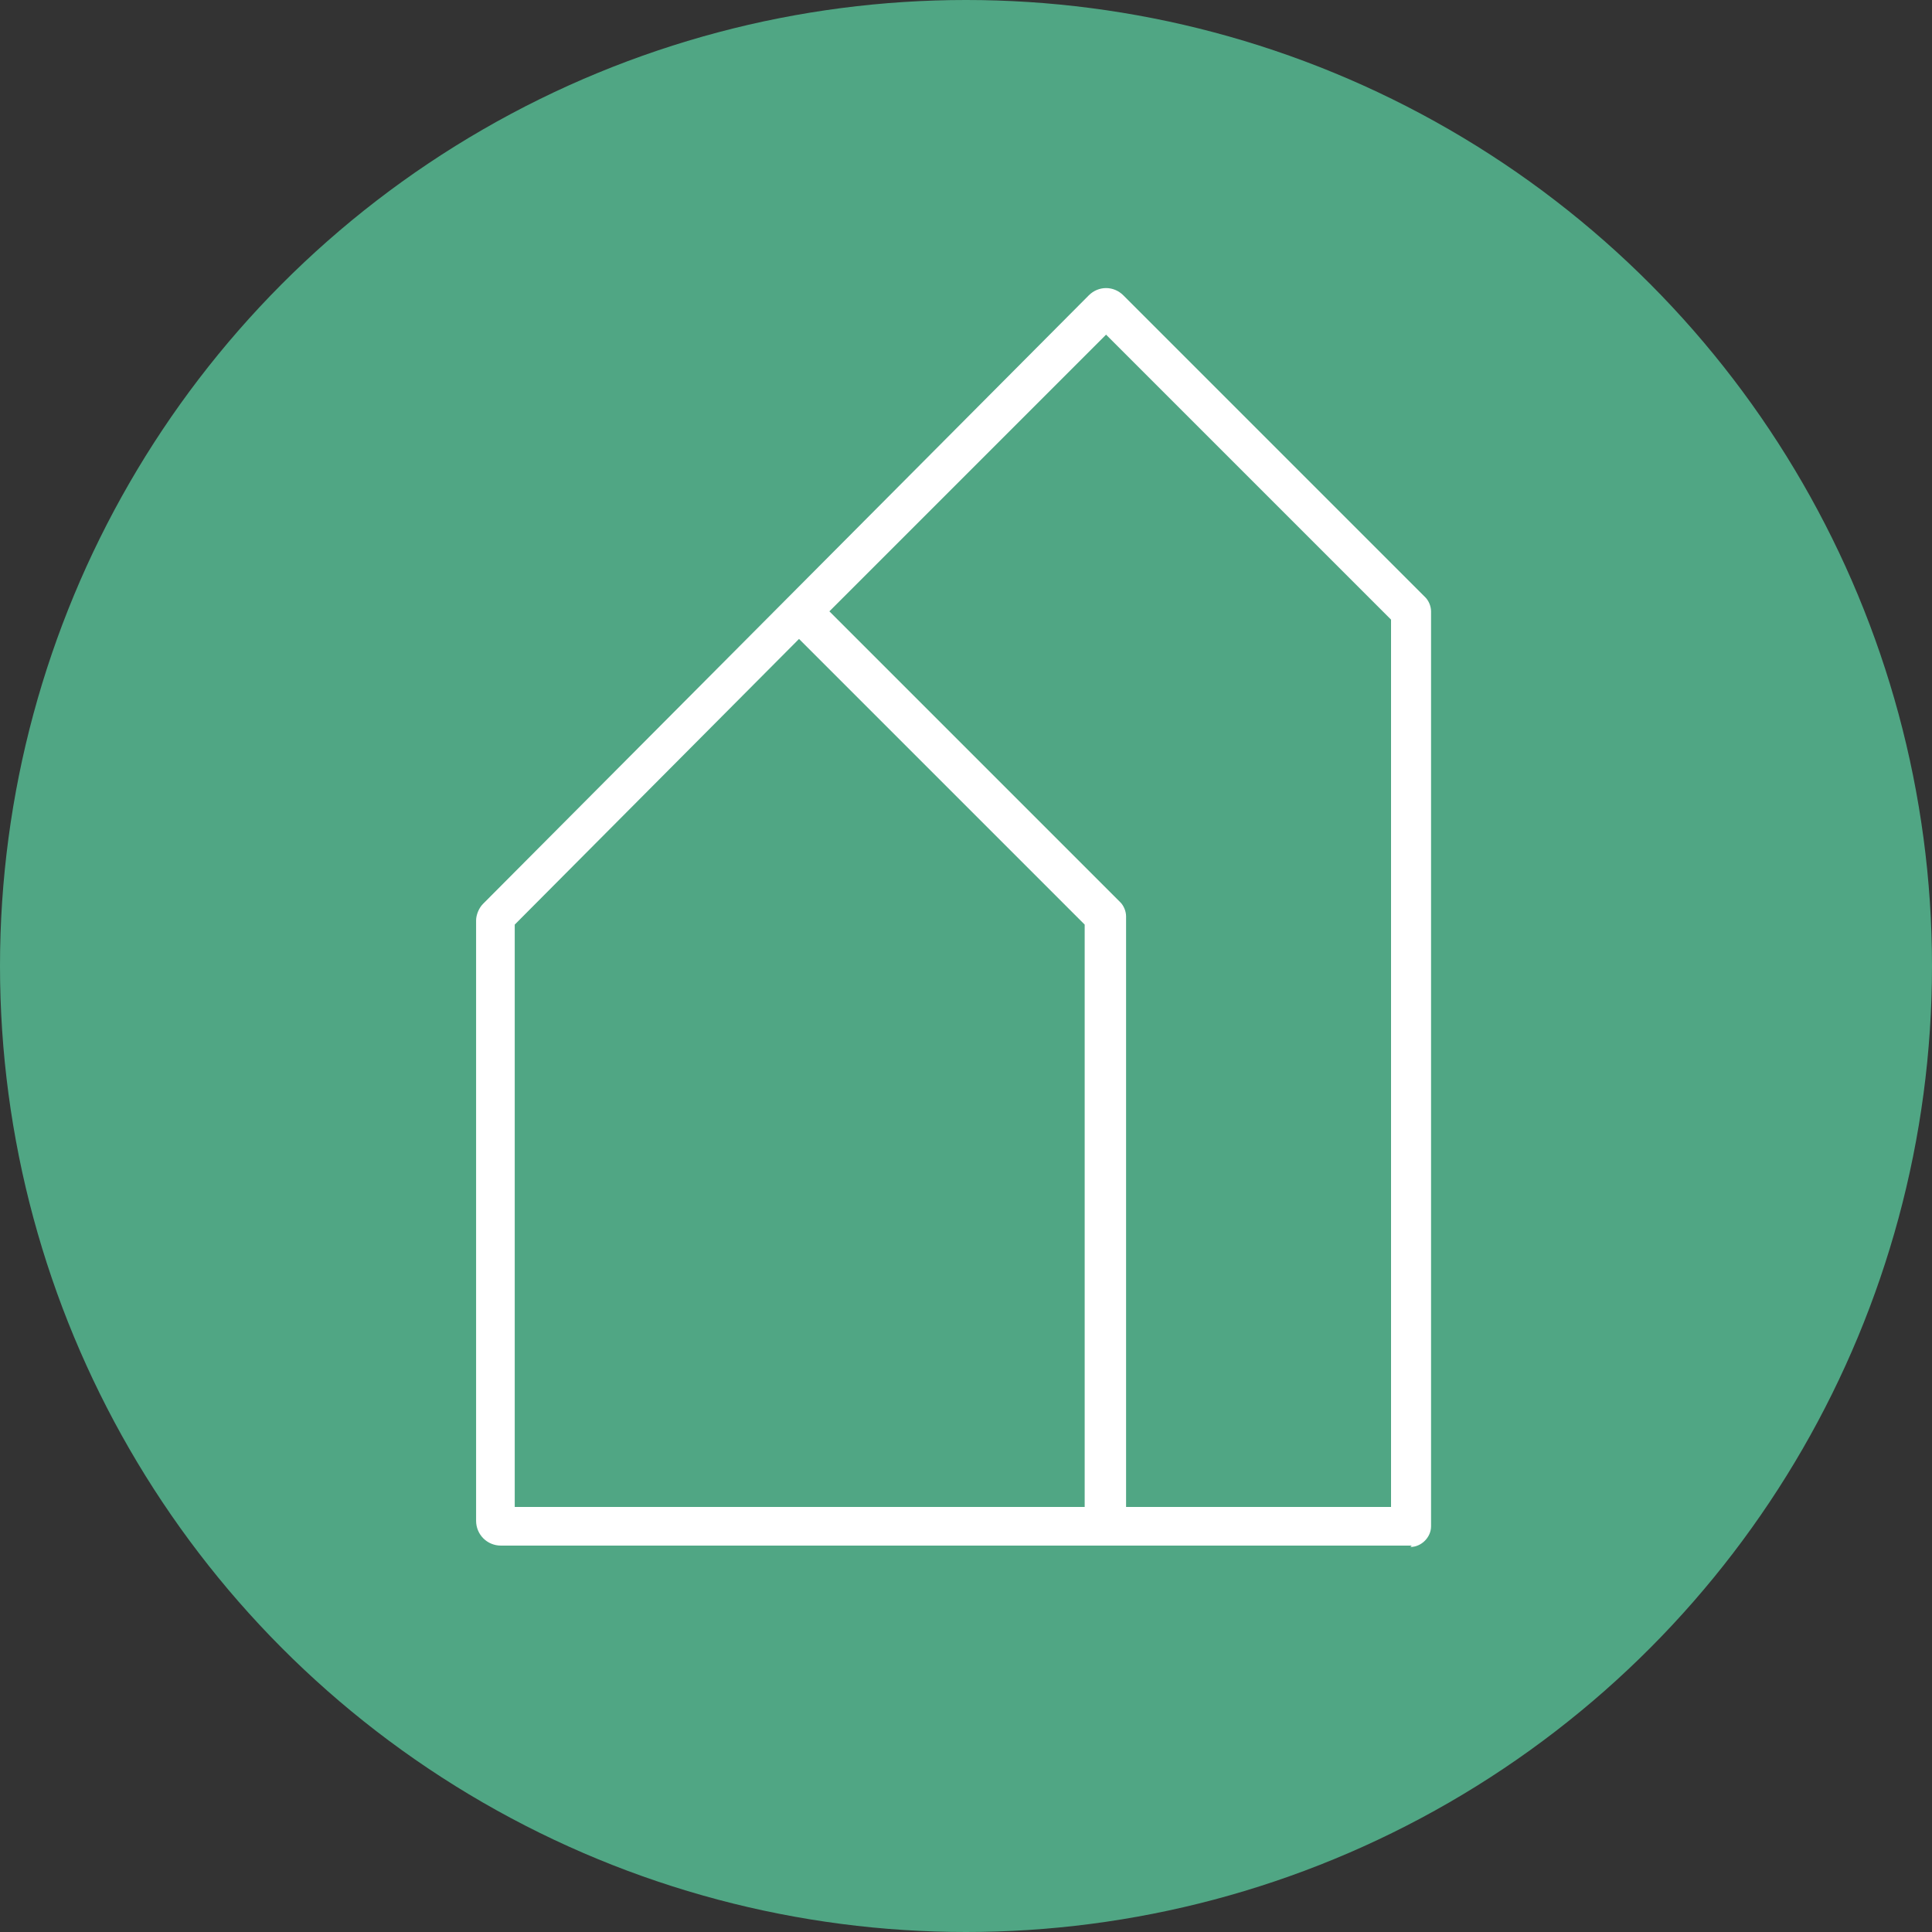 <?xml version="1.0" encoding="UTF-8"?> <svg xmlns="http://www.w3.org/2000/svg" id="Ebene_1" data-name="Ebene 1" width="140" height="140" version="1.1" viewBox="0 0 140 140"><rect x="0" y="0" width="140" height="140" fill="#333333" stroke="none"/><defs><style> .cls-1 { fill: #50a684; } .cls-1, .cls-2 { stroke-width: 0px; } .cls-2 { fill: #fff; } </style></defs><circle class="cls-1" cx="70" cy="70" r="70"></circle><path id="Haus" class="cls-2" d="M102.2,112.1c.8,0,1.5-.7,1.5-1.5V44.3c0-.4-.2-.8-.4-1l-21.9-21.9c-.7-.7-1.8-.7-2.5,0l-43.9,44.1c-.3.3-.5.8-.5,1.2v43.5c0,1,.8,1.8,1.8,1.8h66,0ZM80.1,24.2l20.7,20.7v64.3h-19.2v-42.8c0-.4-.2-.8-.4-1l-21.1-21.1,20.1-20.1h-.1ZM37.3,109.2v-42.2l20.6-20.7,20.7,20.7v42.2h-41.3Z"></path></svg> 